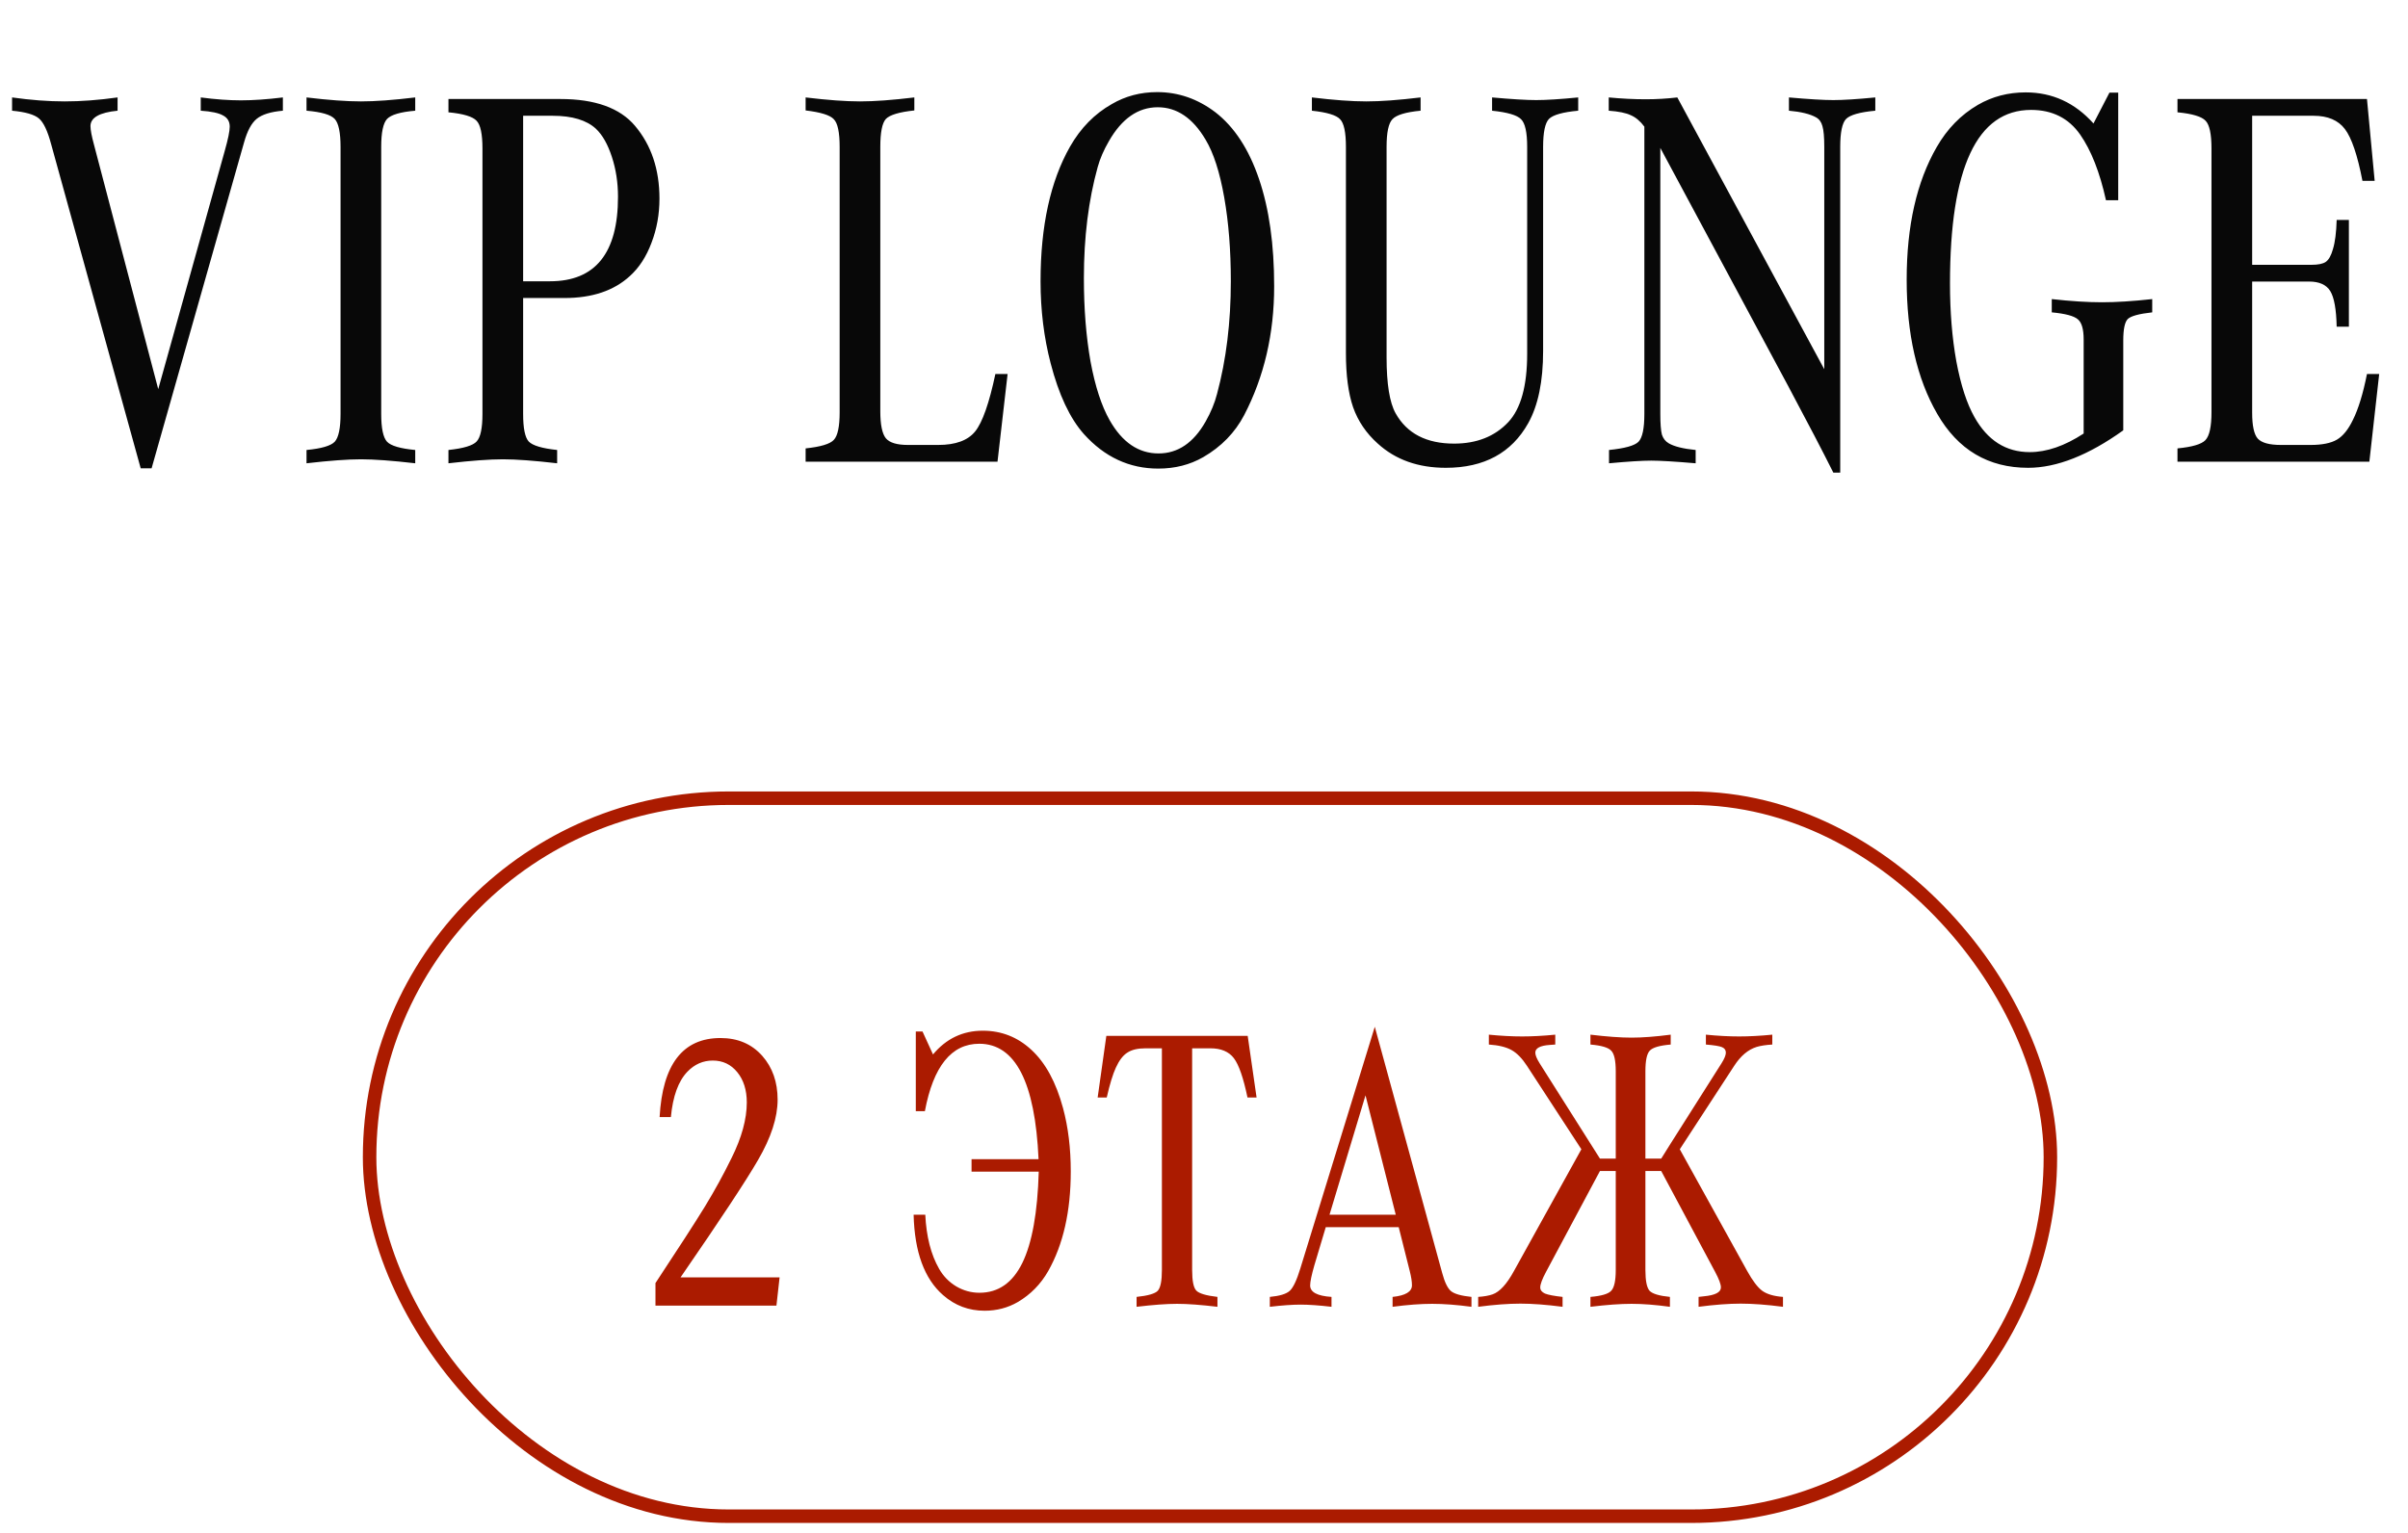 <?xml version="1.0" encoding="UTF-8"?> <svg xmlns="http://www.w3.org/2000/svg" width="146" height="93" viewBox="0 0 146 93" fill="none"><rect x="22.409" y="48.409" width="101.909" height="43.545" rx="21.773" stroke="#AB1B00" stroke-width="0.818"></rect><path d="M47.268 77.468L47.076 79.182H39.742V77.815C41.14 75.698 42.139 74.152 42.738 73.177C43.337 72.194 43.876 71.212 44.356 70.229C44.971 68.99 45.279 67.868 45.279 66.861C45.279 66.11 45.087 65.499 44.703 65.027C44.32 64.556 43.825 64.32 43.217 64.32C42.626 64.32 42.115 64.544 41.683 64.991C41.132 65.559 40.796 66.478 40.676 67.748H39.993C40.169 64.552 41.4 62.954 43.685 62.954C44.731 62.954 45.574 63.313 46.214 64.032C46.837 64.736 47.148 65.623 47.148 66.693C47.148 67.772 46.753 68.99 45.962 70.349C45.259 71.571 43.693 73.944 41.264 77.468H47.268ZM62.969 70.301C62.761 65.635 61.562 63.301 59.373 63.301C57.687 63.301 56.589 64.664 56.077 67.388H55.526V62.558H55.933L56.569 63.949C57.368 62.99 58.374 62.51 59.589 62.51C60.715 62.51 61.694 62.894 62.525 63.661C63.388 64.452 64.031 65.635 64.455 67.209C64.766 68.367 64.922 69.645 64.922 71.044C64.922 73.457 64.467 75.47 63.556 77.084C63.1 77.883 62.485 78.51 61.71 78.966C61.103 79.317 60.432 79.493 59.697 79.493C58.738 79.493 57.899 79.178 57.18 78.546C56.045 77.556 55.45 75.93 55.394 73.668H56.101C56.165 74.995 56.445 76.09 56.94 76.952C57.196 77.4 57.543 77.755 57.983 78.019C58.422 78.275 58.89 78.403 59.385 78.403C60.528 78.403 61.395 77.799 61.986 76.593C62.577 75.386 62.909 73.541 62.981 71.056H58.906V70.301H62.969ZM75.637 66.561C75.389 65.371 75.114 64.576 74.81 64.176C74.506 63.777 74.031 63.577 73.384 63.577H72.281V77.024C72.281 77.68 72.365 78.095 72.533 78.271C72.701 78.447 73.128 78.574 73.815 78.654V79.254C72.808 79.134 71.993 79.074 71.37 79.074C70.739 79.074 69.92 79.134 68.913 79.254V78.654C69.6 78.582 70.028 78.459 70.196 78.283C70.364 78.099 70.447 77.68 70.447 77.024V63.577H69.453C68.981 63.577 68.614 63.665 68.35 63.841C68.086 64.008 67.855 64.312 67.655 64.752C67.471 65.151 67.287 65.754 67.103 66.561H66.552L67.079 62.822H75.649L76.188 66.561H75.637ZM80.383 74.424L79.688 76.749C79.52 77.332 79.436 77.735 79.436 77.959C79.436 78.367 79.868 78.598 80.731 78.654V79.254C79.98 79.166 79.356 79.122 78.861 79.122C78.365 79.122 77.742 79.166 76.991 79.254V78.654C77.591 78.598 77.994 78.475 78.202 78.283C78.409 78.091 78.621 77.644 78.837 76.94L83.355 62.271L87.442 77.204C87.594 77.771 87.774 78.139 87.981 78.307C88.189 78.475 88.601 78.59 89.216 78.654V79.254C88.321 79.134 87.526 79.074 86.831 79.074C86.136 79.074 85.337 79.134 84.434 79.254V78.654C85.217 78.574 85.609 78.339 85.609 77.947C85.609 77.724 85.564 77.44 85.477 77.096L84.805 74.424H80.383ZM80.611 73.668H84.626L82.792 66.43L80.611 73.668ZM97.965 71.02H97.006L93.734 77.144C93.503 77.576 93.387 77.887 93.387 78.079C93.387 78.239 93.483 78.363 93.674 78.451C93.874 78.531 94.23 78.598 94.741 78.654V79.254C93.758 79.126 92.907 79.062 92.188 79.062C91.461 79.062 90.606 79.126 89.624 79.254V78.654C89.983 78.63 90.275 78.578 90.498 78.499C90.93 78.347 91.361 77.875 91.793 77.084L95.88 69.701L92.584 64.644C92.288 64.188 91.977 63.869 91.649 63.685C91.321 63.501 90.862 63.389 90.271 63.349V62.75C91.006 62.822 91.677 62.858 92.284 62.858C92.899 62.858 93.571 62.822 94.298 62.75V63.349C94.154 63.357 94.042 63.365 93.962 63.373C93.379 63.413 93.087 63.569 93.087 63.841C93.087 63.992 93.175 64.208 93.351 64.488L97.006 70.265H97.965V64.967C97.965 64.32 97.873 63.905 97.689 63.721C97.514 63.529 97.094 63.405 96.431 63.349V62.75C97.43 62.87 98.261 62.93 98.924 62.93C99.587 62.93 100.378 62.87 101.297 62.75V63.349C100.626 63.405 100.202 63.529 100.027 63.721C99.851 63.905 99.763 64.32 99.763 64.967V70.265H100.722L101.285 69.366L104.377 64.488C104.553 64.208 104.641 63.992 104.641 63.841C104.641 63.681 104.561 63.569 104.401 63.505C104.249 63.441 103.926 63.389 103.43 63.349V62.75C104.157 62.822 104.829 62.858 105.444 62.858C106.051 62.858 106.722 62.822 107.457 62.75V63.349C107.066 63.373 106.75 63.421 106.51 63.493C105.991 63.653 105.536 64.037 105.144 64.644L101.848 69.701L105.935 77.084C106.263 77.675 106.566 78.075 106.846 78.283C107.134 78.49 107.553 78.614 108.104 78.654V79.254C107.122 79.126 106.267 79.062 105.54 79.062C104.821 79.062 103.97 79.126 102.987 79.254V78.654C103.131 78.638 103.235 78.626 103.298 78.618C103.994 78.554 104.341 78.375 104.341 78.079C104.341 77.887 104.225 77.576 103.994 77.144L100.722 71.02H99.763V77.024C99.763 77.671 99.847 78.091 100.015 78.283C100.19 78.466 100.602 78.59 101.249 78.654V79.254C100.378 79.134 99.603 79.074 98.924 79.074C98.245 79.074 97.414 79.134 96.431 79.254V78.654C97.094 78.598 97.514 78.475 97.689 78.283C97.873 78.091 97.965 77.671 97.965 77.024V71.02Z" fill="#AB1B00"></path><path d="M9.594 23.601L13.623 9.164C13.827 8.444 13.929 7.95 13.929 7.681C13.929 7.37 13.794 7.144 13.526 7.004C13.268 6.854 12.817 6.757 12.172 6.714V5.909C13.064 6.027 13.875 6.086 14.605 6.086C15.347 6.086 16.195 6.027 17.151 5.909V6.714C16.41 6.779 15.878 6.945 15.556 7.214C15.245 7.472 14.992 7.944 14.799 8.632L9.191 28.403H8.531L3.101 8.745C2.886 7.939 2.639 7.418 2.359 7.182C2.08 6.945 1.538 6.79 0.732 6.714V5.909C1.871 6.07 2.934 6.15 3.922 6.15C4.911 6.15 5.979 6.07 7.129 5.909V6.714C6.033 6.822 5.485 7.133 5.485 7.649C5.485 7.875 5.555 8.245 5.695 8.761L9.594 23.601ZM25.176 27.291V28.097C23.779 27.936 22.684 27.855 21.889 27.855C21.083 27.855 19.982 27.936 18.585 28.097V27.291C19.488 27.205 20.057 27.039 20.294 26.791C20.53 26.534 20.648 25.97 20.648 25.1V8.906C20.648 8.036 20.53 7.472 20.294 7.214C20.057 6.956 19.488 6.79 18.585 6.714V5.909C19.918 6.07 21.019 6.15 21.889 6.15C22.748 6.15 23.844 6.07 25.176 5.909V6.714C24.284 6.79 23.715 6.956 23.468 7.214C23.231 7.472 23.113 8.036 23.113 8.906V25.1C23.113 25.97 23.231 26.534 23.468 26.791C23.704 27.039 24.273 27.205 25.176 27.291ZM31.718 18.074V25.1C31.718 25.97 31.831 26.528 32.056 26.775C32.292 27.023 32.867 27.194 33.78 27.291V28.097C32.384 27.936 31.288 27.855 30.493 27.855C29.688 27.855 28.586 27.936 27.19 28.097V27.291C28.103 27.194 28.672 27.023 28.898 26.775C29.134 26.528 29.252 25.97 29.252 25.1V9.002C29.252 8.132 29.134 7.574 28.898 7.327C28.662 7.069 28.092 6.897 27.19 6.811V6.005H33.974C36.079 6.005 37.588 6.548 38.502 7.633C39.49 8.804 39.984 10.275 39.984 12.048C39.984 12.993 39.823 13.885 39.501 14.723C39.189 15.56 38.754 16.232 38.195 16.737C37.228 17.628 35.907 18.074 34.231 18.074H31.718ZM31.718 17.059H33.345C36.095 17.059 37.47 15.351 37.47 11.935C37.47 11.076 37.347 10.27 37.1 9.518C36.852 8.755 36.53 8.186 36.133 7.81C35.563 7.284 34.688 7.021 33.506 7.021H31.718V17.059ZM61.092 22.683L60.48 28H48.846V27.194C49.759 27.098 50.329 26.926 50.554 26.679C50.791 26.432 50.909 25.873 50.909 25.003V8.906C50.909 8.025 50.791 7.466 50.554 7.23C50.329 6.983 49.759 6.806 48.846 6.698V5.909C50.178 6.07 51.279 6.15 52.149 6.15C53.009 6.15 54.105 6.07 55.437 5.909V6.698C54.523 6.795 53.949 6.967 53.712 7.214C53.487 7.461 53.374 8.025 53.374 8.906V24.939C53.374 25.755 53.487 26.303 53.712 26.582C53.938 26.851 54.384 26.985 55.05 26.985H56.887C57.94 26.985 58.686 26.711 59.127 26.163C59.567 25.615 59.975 24.455 60.351 22.683H61.092ZM70.164 5.586C71.442 5.586 72.619 5.995 73.693 6.811C74.842 7.703 75.723 9.051 76.335 10.855C76.948 12.649 77.254 14.819 77.254 17.365C77.254 20.244 76.647 22.849 75.433 25.18C74.874 26.244 74.047 27.092 72.952 27.726C72.146 28.188 71.238 28.419 70.228 28.419C68.478 28.419 66.974 27.721 65.717 26.324C64.868 25.368 64.197 23.939 63.703 22.038C63.294 20.47 63.09 18.81 63.09 17.059C63.09 13.707 63.687 10.984 64.879 8.89C65.523 7.762 66.367 6.902 67.409 6.312C68.236 5.828 69.154 5.586 70.164 5.586ZM70.196 6.505C69.004 6.505 68.016 7.192 67.231 8.567C66.92 9.104 66.694 9.625 66.555 10.13C65.996 12.139 65.717 14.384 65.717 16.866C65.717 18.724 65.851 20.411 66.12 21.925C66.399 23.429 66.786 24.616 67.28 25.486C68.043 26.829 69.031 27.5 70.245 27.5C71.415 27.5 72.366 26.856 73.097 25.567C73.419 24.998 73.65 24.439 73.79 23.891C74.348 21.818 74.627 19.541 74.627 17.059C74.627 15.179 74.493 13.482 74.225 11.967C73.956 10.442 73.58 9.276 73.097 8.471C72.323 7.16 71.356 6.505 70.196 6.505ZM90.467 6.714V5.909C91.659 6.016 92.551 6.07 93.142 6.07C93.743 6.07 94.592 6.016 95.688 5.909V6.714C94.753 6.8 94.162 6.967 93.915 7.214C93.679 7.461 93.561 8.025 93.561 8.906V21.281C93.561 23.128 93.26 24.589 92.658 25.664C91.648 27.468 89.983 28.371 87.663 28.371C85.987 28.371 84.612 27.882 83.538 26.904C82.84 26.281 82.34 25.545 82.04 24.697C81.749 23.848 81.605 22.752 81.605 21.41V8.906C81.605 8.025 81.486 7.466 81.25 7.23C81.024 6.983 80.455 6.811 79.542 6.714V5.909C80.874 6.07 81.975 6.15 82.845 6.15C83.705 6.15 84.8 6.07 86.132 5.909V6.714C85.23 6.8 84.661 6.972 84.424 7.23C84.188 7.477 84.07 8.036 84.07 8.906V21.668C84.07 23.279 84.252 24.412 84.618 25.067C85.305 26.292 86.487 26.904 88.163 26.904C89.538 26.904 90.633 26.469 91.45 25.599C92.212 24.783 92.594 23.402 92.594 21.458V8.906C92.594 8.025 92.47 7.466 92.223 7.23C91.987 6.983 91.401 6.811 90.467 6.714ZM111.575 28.661H111.156C110.522 27.393 109.609 25.642 108.417 23.408L100.667 8.97V25.1C100.667 25.69 100.699 26.109 100.763 26.356C100.838 26.593 100.978 26.77 101.182 26.888C101.515 27.081 102.058 27.216 102.81 27.291V28.097C101.542 27.989 100.645 27.936 100.119 27.936C99.571 27.936 98.717 27.989 97.557 28.097V27.291C98.513 27.194 99.109 27.028 99.345 26.791C99.582 26.544 99.7 25.98 99.7 25.1V7.681C99.453 7.348 99.179 7.117 98.878 6.988C98.588 6.849 98.142 6.757 97.54 6.714V5.909C98.325 5.984 99.071 6.021 99.78 6.021C100.425 6.021 101.064 5.984 101.698 5.909L110.608 22.393V8.906C110.608 8.315 110.571 7.896 110.496 7.649C110.431 7.402 110.302 7.225 110.109 7.117C109.744 6.913 109.196 6.779 108.465 6.714V5.909C109.668 6.016 110.565 6.07 111.156 6.07C111.758 6.07 112.606 6.016 113.702 5.909V6.714C112.768 6.8 112.177 6.967 111.93 7.214C111.693 7.461 111.575 8.025 111.575 8.906V28.661ZM126.931 7.488L127.898 5.619H128.43V12.145H127.688C127.312 10.447 126.792 9.121 126.125 8.165C125.427 7.166 124.434 6.666 123.145 6.666C119.868 6.666 118.23 10.173 118.23 17.188C118.23 18.918 118.359 20.497 118.617 21.925C118.885 23.354 119.25 24.477 119.712 25.293C120.507 26.711 121.625 27.42 123.064 27.42C124.095 27.42 125.186 27.044 126.335 26.292V20.588C126.335 19.965 126.217 19.557 125.98 19.363C125.744 19.159 125.218 19.02 124.401 18.944V18.139C125.562 18.268 126.577 18.332 127.447 18.332C128.306 18.332 129.321 18.268 130.492 18.139V18.944C129.697 19.03 129.203 19.165 129.01 19.347C128.827 19.53 128.736 19.965 128.736 20.652V26.099C126.62 27.613 124.697 28.371 122.967 28.371C120.55 28.371 118.713 27.28 117.457 25.1C116.221 22.962 115.604 20.25 115.604 16.962C115.604 13.707 116.21 11.027 117.424 8.922C118.058 7.815 118.891 6.961 119.922 6.36C120.792 5.855 121.759 5.603 122.822 5.603C124.434 5.603 125.803 6.231 126.931 7.488ZM144.253 22.683L143.657 28H132.023V27.194C132.915 27.108 133.479 26.942 133.715 26.695C133.962 26.437 134.085 25.873 134.085 25.003V9.002C134.085 8.132 133.967 7.574 133.731 7.327C133.495 7.069 132.925 6.897 132.023 6.811V6.005H143.512L143.979 10.968H143.238C142.937 9.411 142.583 8.363 142.174 7.826C141.766 7.289 141.132 7.021 140.273 7.021H136.551V16.06H140.144C140.552 16.06 140.842 16.001 141.014 15.883C141.197 15.754 141.342 15.496 141.449 15.109C141.578 14.69 141.653 14.1 141.675 13.337H142.416V19.814H141.675C141.653 18.762 141.524 18.042 141.288 17.655C141.052 17.269 140.622 17.075 139.999 17.075H136.551V25.035C136.551 25.819 136.664 26.34 136.889 26.598C137.125 26.856 137.593 26.985 138.291 26.985H140.096C140.794 26.985 141.326 26.877 141.691 26.663C142.056 26.448 142.378 26.05 142.658 25.47C142.991 24.804 143.275 23.875 143.512 22.683H144.253Z" fill="#080808"></path></svg> 